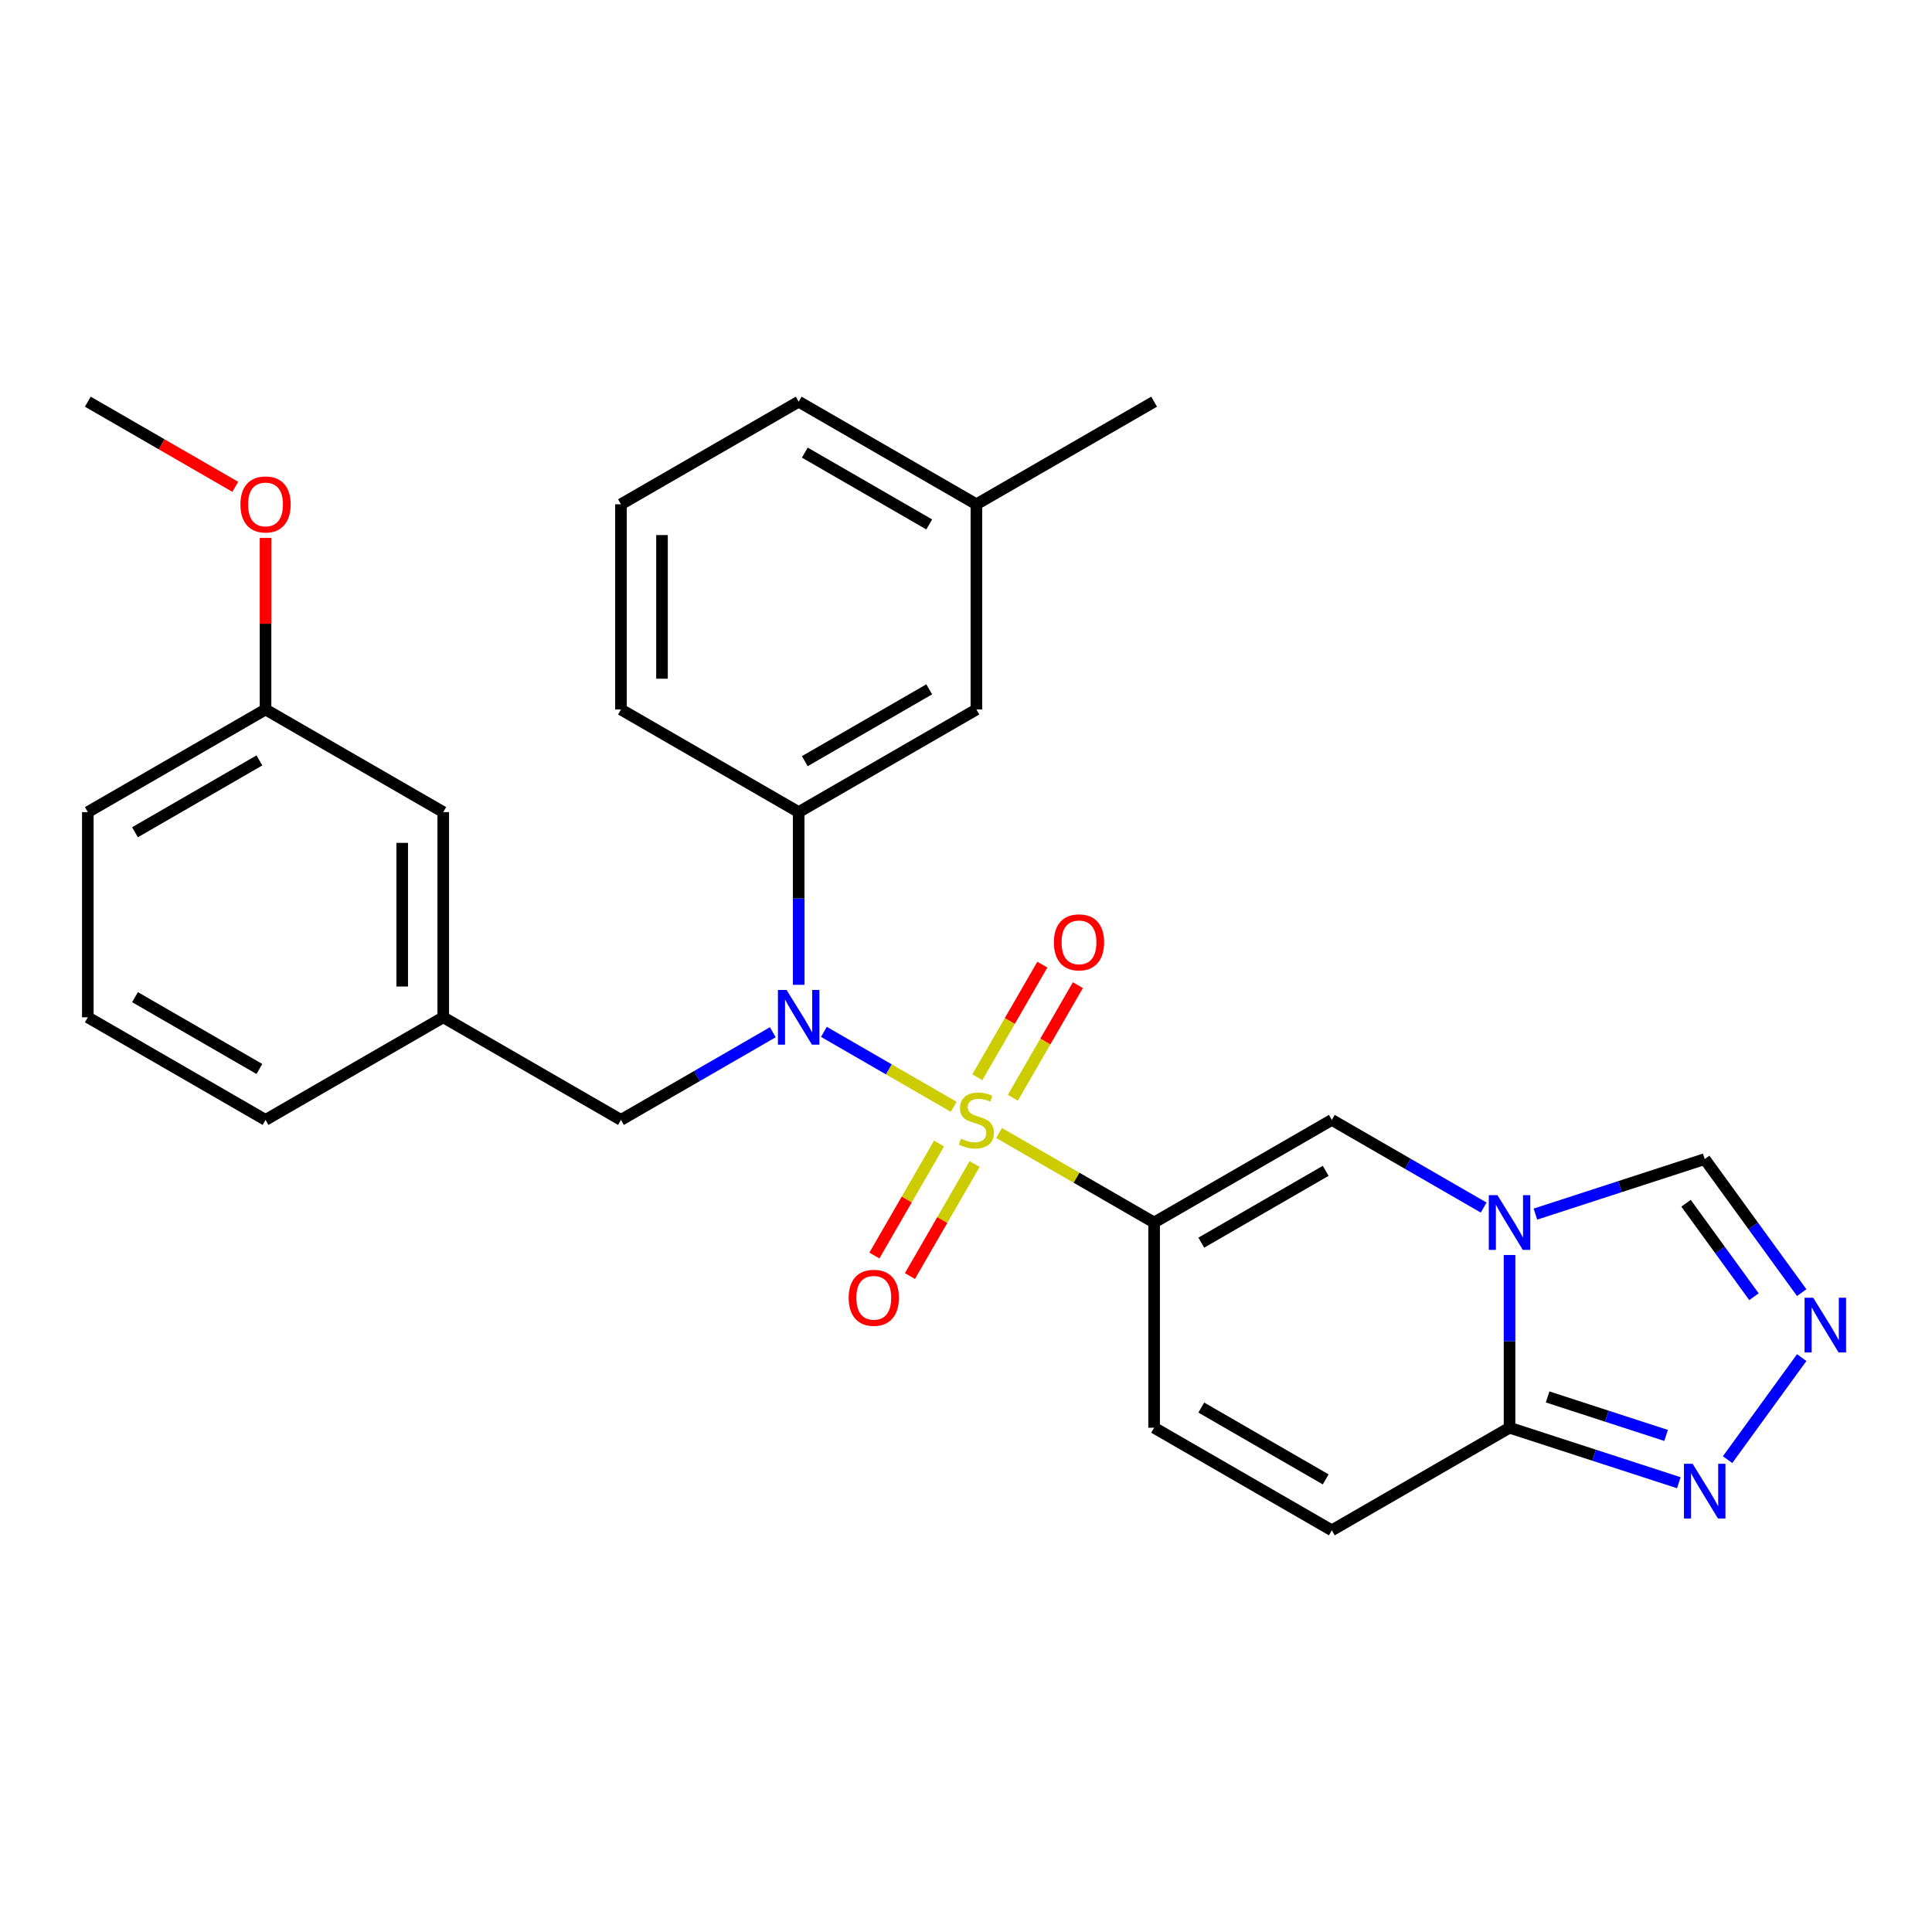 <?xml version='1.0' encoding='iso-8859-1'?>
<svg version='1.1' baseProfile='full'
              xmlns='http://www.w3.org/2000/svg'
                      xmlns:rdkit='http://www.rdkit.org/xml'
                      xmlns:xlink='http://www.w3.org/1999/xlink'
                  xml:space='preserve'
width='1000px' height='1000px' viewBox='0 0 1000 1000'>
<!-- END OF HEADER -->
<rect style='opacity:1.0;fill:#FFFFFF;stroke:none' width='1000' height='1000' x='0' y='0'> </rect>
<path class='bond-0' d='M 517.115,586.437 L 557.24,609.603' style='fill:none;fill-rule:evenodd;stroke:#CCCC00;stroke-width:6px;stroke-linecap:butt;stroke-linejoin:miter;stroke-opacity:1' />
<path class='bond-0' d='M 557.24,609.603 L 597.365,632.769' style='fill:none;fill-rule:evenodd;stroke:#000000;stroke-width:6px;stroke-linecap:butt;stroke-linejoin:miter;stroke-opacity:1' />
<path class='bond-2' d='M 493.644,572.886 L 460.048,553.489' style='fill:none;fill-rule:evenodd;stroke:#CCCC00;stroke-width:6px;stroke-linecap:butt;stroke-linejoin:miter;stroke-opacity:1' />
<path class='bond-2' d='M 460.048,553.489 L 426.451,534.092' style='fill:none;fill-rule:evenodd;stroke:#0000FF;stroke-width:6px;stroke-linecap:butt;stroke-linejoin:miter;stroke-opacity:1' />
<path class='bond-11' d='M 524.263,568.197 L 541.087,539.057' style='fill:none;fill-rule:evenodd;stroke:#CCCC00;stroke-width:6px;stroke-linecap:butt;stroke-linejoin:miter;stroke-opacity:1' />
<path class='bond-11' d='M 541.087,539.057 L 557.91,509.918' style='fill:none;fill-rule:evenodd;stroke:#FF0000;stroke-width:6px;stroke-linecap:butt;stroke-linejoin:miter;stroke-opacity:1' />
<path class='bond-11' d='M 505.866,557.575 L 522.69,528.436' style='fill:none;fill-rule:evenodd;stroke:#CCCC00;stroke-width:6px;stroke-linecap:butt;stroke-linejoin:miter;stroke-opacity:1' />
<path class='bond-11' d='M 522.69,528.436 L 539.513,499.297' style='fill:none;fill-rule:evenodd;stroke:#FF0000;stroke-width:6px;stroke-linecap:butt;stroke-linejoin:miter;stroke-opacity:1' />
<path class='bond-12' d='M 486.057,591.886 L 469.32,620.876' style='fill:none;fill-rule:evenodd;stroke:#CCCC00;stroke-width:6px;stroke-linecap:butt;stroke-linejoin:miter;stroke-opacity:1' />
<path class='bond-12' d='M 469.32,620.876 L 452.582,649.866' style='fill:none;fill-rule:evenodd;stroke:#FF0000;stroke-width:6px;stroke-linecap:butt;stroke-linejoin:miter;stroke-opacity:1' />
<path class='bond-12' d='M 504.454,602.507 L 487.717,631.498' style='fill:none;fill-rule:evenodd;stroke:#CCCC00;stroke-width:6px;stroke-linecap:butt;stroke-linejoin:miter;stroke-opacity:1' />
<path class='bond-12' d='M 487.717,631.498 L 470.979,660.488' style='fill:none;fill-rule:evenodd;stroke:#FF0000;stroke-width:6px;stroke-linecap:butt;stroke-linejoin:miter;stroke-opacity:1' />
<path class='bond-3' d='M 597.365,632.769 L 689.35,579.661' style='fill:none;fill-rule:evenodd;stroke:#000000;stroke-width:6px;stroke-linecap:butt;stroke-linejoin:miter;stroke-opacity:1' />
<path class='bond-3' d='M 621.784,643.2 L 686.173,606.024' style='fill:none;fill-rule:evenodd;stroke:#000000;stroke-width:6px;stroke-linecap:butt;stroke-linejoin:miter;stroke-opacity:1' />
<path class='bond-7' d='M 597.365,632.769 L 597.365,738.984' style='fill:none;fill-rule:evenodd;stroke:#000000;stroke-width:6px;stroke-linecap:butt;stroke-linejoin:miter;stroke-opacity:1' />
<path class='bond-1' d='M 767.939,625.035 L 728.644,602.348' style='fill:none;fill-rule:evenodd;stroke:#0000FF;stroke-width:6px;stroke-linecap:butt;stroke-linejoin:miter;stroke-opacity:1' />
<path class='bond-1' d='M 728.644,602.348 L 689.35,579.661' style='fill:none;fill-rule:evenodd;stroke:#000000;stroke-width:6px;stroke-linecap:butt;stroke-linejoin:miter;stroke-opacity:1' />
<path class='bond-10' d='M 794.73,628.417 L 838.541,614.182' style='fill:none;fill-rule:evenodd;stroke:#0000FF;stroke-width:6px;stroke-linecap:butt;stroke-linejoin:miter;stroke-opacity:1' />
<path class='bond-10' d='M 838.541,614.182 L 882.351,599.947' style='fill:none;fill-rule:evenodd;stroke:#000000;stroke-width:6px;stroke-linecap:butt;stroke-linejoin:miter;stroke-opacity:1' />
<path class='bond-28' d='M 781.335,649.584 L 781.335,694.284' style='fill:none;fill-rule:evenodd;stroke:#0000FF;stroke-width:6px;stroke-linecap:butt;stroke-linejoin:miter;stroke-opacity:1' />
<path class='bond-28' d='M 781.335,694.284 L 781.335,738.984' style='fill:none;fill-rule:evenodd;stroke:#000000;stroke-width:6px;stroke-linecap:butt;stroke-linejoin:miter;stroke-opacity:1' />
<path class='bond-9' d='M 413.395,509.738 L 413.395,465.039' style='fill:none;fill-rule:evenodd;stroke:#0000FF;stroke-width:6px;stroke-linecap:butt;stroke-linejoin:miter;stroke-opacity:1' />
<path class='bond-9' d='M 413.395,465.039 L 413.395,420.339' style='fill:none;fill-rule:evenodd;stroke:#000000;stroke-width:6px;stroke-linecap:butt;stroke-linejoin:miter;stroke-opacity:1' />
<path class='bond-13' d='M 399.999,534.288 L 360.704,556.974' style='fill:none;fill-rule:evenodd;stroke:#0000FF;stroke-width:6px;stroke-linecap:butt;stroke-linejoin:miter;stroke-opacity:1' />
<path class='bond-13' d='M 360.704,556.974 L 321.41,579.661' style='fill:none;fill-rule:evenodd;stroke:#000000;stroke-width:6px;stroke-linecap:butt;stroke-linejoin:miter;stroke-opacity:1' />
<path class='bond-4' d='M 781.335,738.984 L 689.35,792.092' style='fill:none;fill-rule:evenodd;stroke:#000000;stroke-width:6px;stroke-linecap:butt;stroke-linejoin:miter;stroke-opacity:1' />
<path class='bond-6' d='M 781.335,738.984 L 825.145,753.219' style='fill:none;fill-rule:evenodd;stroke:#000000;stroke-width:6px;stroke-linecap:butt;stroke-linejoin:miter;stroke-opacity:1' />
<path class='bond-6' d='M 825.145,753.219 L 868.956,767.454' style='fill:none;fill-rule:evenodd;stroke:#0000FF;stroke-width:6px;stroke-linecap:butt;stroke-linejoin:miter;stroke-opacity:1' />
<path class='bond-6' d='M 801.042,723.051 L 831.71,733.016' style='fill:none;fill-rule:evenodd;stroke:#000000;stroke-width:6px;stroke-linecap:butt;stroke-linejoin:miter;stroke-opacity:1' />
<path class='bond-6' d='M 831.71,733.016 L 862.377,742.98' style='fill:none;fill-rule:evenodd;stroke:#0000FF;stroke-width:6px;stroke-linecap:butt;stroke-linejoin:miter;stroke-opacity:1' />
<path class='bond-5' d='M 932.566,669.061 L 907.459,634.504' style='fill:none;fill-rule:evenodd;stroke:#0000FF;stroke-width:6px;stroke-linecap:butt;stroke-linejoin:miter;stroke-opacity:1' />
<path class='bond-5' d='M 907.459,634.504 L 882.351,599.947' style='fill:none;fill-rule:evenodd;stroke:#000000;stroke-width:6px;stroke-linecap:butt;stroke-linejoin:miter;stroke-opacity:1' />
<path class='bond-5' d='M 907.848,671.18 L 890.273,646.99' style='fill:none;fill-rule:evenodd;stroke:#0000FF;stroke-width:6px;stroke-linecap:butt;stroke-linejoin:miter;stroke-opacity:1' />
<path class='bond-5' d='M 890.273,646.99 L 872.697,622.8' style='fill:none;fill-rule:evenodd;stroke:#000000;stroke-width:6px;stroke-linecap:butt;stroke-linejoin:miter;stroke-opacity:1' />
<path class='bond-30' d='M 932.566,702.692 L 894.191,755.511' style='fill:none;fill-rule:evenodd;stroke:#0000FF;stroke-width:6px;stroke-linecap:butt;stroke-linejoin:miter;stroke-opacity:1' />
<path class='bond-8' d='M 597.365,738.984 L 689.35,792.092' style='fill:none;fill-rule:evenodd;stroke:#000000;stroke-width:6px;stroke-linecap:butt;stroke-linejoin:miter;stroke-opacity:1' />
<path class='bond-8' d='M 621.784,728.553 L 686.173,765.729' style='fill:none;fill-rule:evenodd;stroke:#000000;stroke-width:6px;stroke-linecap:butt;stroke-linejoin:miter;stroke-opacity:1' />
<path class='bond-14' d='M 413.395,420.339 L 505.38,367.231' style='fill:none;fill-rule:evenodd;stroke:#000000;stroke-width:6px;stroke-linecap:butt;stroke-linejoin:miter;stroke-opacity:1' />
<path class='bond-14' d='M 416.571,393.976 L 480.96,356.8' style='fill:none;fill-rule:evenodd;stroke:#000000;stroke-width:6px;stroke-linecap:butt;stroke-linejoin:miter;stroke-opacity:1' />
<path class='bond-19' d='M 413.395,420.339 L 321.41,367.231' style='fill:none;fill-rule:evenodd;stroke:#000000;stroke-width:6px;stroke-linecap:butt;stroke-linejoin:miter;stroke-opacity:1' />
<path class='bond-15' d='M 321.41,579.661 L 229.425,526.554' style='fill:none;fill-rule:evenodd;stroke:#000000;stroke-width:6px;stroke-linecap:butt;stroke-linejoin:miter;stroke-opacity:1' />
<path class='bond-17' d='M 505.38,367.231 L 505.38,261.016' style='fill:none;fill-rule:evenodd;stroke:#000000;stroke-width:6px;stroke-linecap:butt;stroke-linejoin:miter;stroke-opacity:1' />
<path class='bond-16' d='M 229.425,526.554 L 229.425,420.339' style='fill:none;fill-rule:evenodd;stroke:#000000;stroke-width:6px;stroke-linecap:butt;stroke-linejoin:miter;stroke-opacity:1' />
<path class='bond-16' d='M 208.182,510.622 L 208.182,436.271' style='fill:none;fill-rule:evenodd;stroke:#000000;stroke-width:6px;stroke-linecap:butt;stroke-linejoin:miter;stroke-opacity:1' />
<path class='bond-23' d='M 229.425,526.554 L 137.44,579.661' style='fill:none;fill-rule:evenodd;stroke:#000000;stroke-width:6px;stroke-linecap:butt;stroke-linejoin:miter;stroke-opacity:1' />
<path class='bond-18' d='M 229.425,420.339 L 137.44,367.231' style='fill:none;fill-rule:evenodd;stroke:#000000;stroke-width:6px;stroke-linecap:butt;stroke-linejoin:miter;stroke-opacity:1' />
<path class='bond-26' d='M 505.38,261.016 L 597.365,207.908' style='fill:none;fill-rule:evenodd;stroke:#000000;stroke-width:6px;stroke-linecap:butt;stroke-linejoin:miter;stroke-opacity:1' />
<path class='bond-29' d='M 505.38,261.016 L 413.395,207.908' style='fill:none;fill-rule:evenodd;stroke:#000000;stroke-width:6px;stroke-linecap:butt;stroke-linejoin:miter;stroke-opacity:1' />
<path class='bond-29' d='M 480.96,271.447 L 416.571,234.271' style='fill:none;fill-rule:evenodd;stroke:#000000;stroke-width:6px;stroke-linecap:butt;stroke-linejoin:miter;stroke-opacity:1' />
<path class='bond-20' d='M 137.44,367.231 L 137.44,322.831' style='fill:none;fill-rule:evenodd;stroke:#000000;stroke-width:6px;stroke-linecap:butt;stroke-linejoin:miter;stroke-opacity:1' />
<path class='bond-20' d='M 137.44,322.831 L 137.44,278.431' style='fill:none;fill-rule:evenodd;stroke:#FF0000;stroke-width:6px;stroke-linecap:butt;stroke-linejoin:miter;stroke-opacity:1' />
<path class='bond-31' d='M 137.44,367.231 L 45.455,420.339' style='fill:none;fill-rule:evenodd;stroke:#000000;stroke-width:6px;stroke-linecap:butt;stroke-linejoin:miter;stroke-opacity:1' />
<path class='bond-31' d='M 134.263,393.594 L 69.874,430.77' style='fill:none;fill-rule:evenodd;stroke:#000000;stroke-width:6px;stroke-linecap:butt;stroke-linejoin:miter;stroke-opacity:1' />
<path class='bond-21' d='M 321.41,367.231 L 321.41,261.016' style='fill:none;fill-rule:evenodd;stroke:#000000;stroke-width:6px;stroke-linecap:butt;stroke-linejoin:miter;stroke-opacity:1' />
<path class='bond-21' d='M 342.653,351.299 L 342.653,276.948' style='fill:none;fill-rule:evenodd;stroke:#000000;stroke-width:6px;stroke-linecap:butt;stroke-linejoin:miter;stroke-opacity:1' />
<path class='bond-27' d='M 121.784,251.977 L 83.619,229.943' style='fill:none;fill-rule:evenodd;stroke:#FF0000;stroke-width:6px;stroke-linecap:butt;stroke-linejoin:miter;stroke-opacity:1' />
<path class='bond-27' d='M 83.619,229.943 L 45.455,207.908' style='fill:none;fill-rule:evenodd;stroke:#000000;stroke-width:6px;stroke-linecap:butt;stroke-linejoin:miter;stroke-opacity:1' />
<path class='bond-24' d='M 321.41,261.016 L 413.395,207.908' style='fill:none;fill-rule:evenodd;stroke:#000000;stroke-width:6px;stroke-linecap:butt;stroke-linejoin:miter;stroke-opacity:1' />
<path class='bond-22' d='M 45.455,526.554 L 137.44,579.661' style='fill:none;fill-rule:evenodd;stroke:#000000;stroke-width:6px;stroke-linecap:butt;stroke-linejoin:miter;stroke-opacity:1' />
<path class='bond-22' d='M 69.874,516.123 L 134.263,553.298' style='fill:none;fill-rule:evenodd;stroke:#000000;stroke-width:6px;stroke-linecap:butt;stroke-linejoin:miter;stroke-opacity:1' />
<path class='bond-25' d='M 45.455,526.554 L 45.455,420.339' style='fill:none;fill-rule:evenodd;stroke:#000000;stroke-width:6px;stroke-linecap:butt;stroke-linejoin:miter;stroke-opacity:1' />
<path  class='atom-0' d='M 497.38 589.381
Q 497.7 589.501, 499.02 590.061
Q 500.34 590.621, 501.78 590.981
Q 503.26 591.301, 504.7 591.301
Q 507.38 591.301, 508.94 590.021
Q 510.5 588.701, 510.5 586.421
Q 510.5 584.861, 509.7 583.901
Q 508.94 582.941, 507.74 582.421
Q 506.54 581.901, 504.54 581.301
Q 502.02 580.541, 500.5 579.821
Q 499.02 579.101, 497.94 577.581
Q 496.9 576.061, 496.9 573.501
Q 496.9 569.941, 499.3 567.741
Q 501.74 565.541, 506.54 565.541
Q 509.82 565.541, 513.54 567.101
L 512.62 570.181
Q 509.22 568.781, 506.66 568.781
Q 503.9 568.781, 502.38 569.941
Q 500.86 571.061, 500.9 573.021
Q 500.9 574.541, 501.66 575.461
Q 502.46 576.381, 503.58 576.901
Q 504.74 577.421, 506.66 578.021
Q 509.22 578.821, 510.74 579.621
Q 512.26 580.421, 513.34 582.061
Q 514.46 583.661, 514.46 586.421
Q 514.46 590.341, 511.82 592.461
Q 509.22 594.541, 504.86 594.541
Q 502.34 594.541, 500.42 593.981
Q 498.54 593.461, 496.3 592.541
L 497.38 589.381
' fill='#CCCC00'/>
<path  class='atom-2' d='M 775.075 618.609
L 784.355 633.609
Q 785.275 635.089, 786.755 637.769
Q 788.235 640.449, 788.315 640.609
L 788.315 618.609
L 792.075 618.609
L 792.075 646.929
L 788.195 646.929
L 778.235 630.529
Q 777.075 628.609, 775.835 626.409
Q 774.635 624.209, 774.275 623.529
L 774.275 646.929
L 770.595 646.929
L 770.595 618.609
L 775.075 618.609
' fill='#0000FF'/>
<path  class='atom-3' d='M 407.135 512.394
L 416.415 527.394
Q 417.335 528.874, 418.815 531.554
Q 420.295 534.234, 420.375 534.394
L 420.375 512.394
L 424.135 512.394
L 424.135 540.714
L 420.255 540.714
L 410.295 524.314
Q 409.135 522.394, 407.895 520.194
Q 406.695 517.994, 406.335 517.314
L 406.335 540.714
L 402.655 540.714
L 402.655 512.394
L 407.135 512.394
' fill='#0000FF'/>
<path  class='atom-6' d='M 938.523 671.716
L 947.803 686.716
Q 948.723 688.196, 950.203 690.876
Q 951.683 693.556, 951.763 693.716
L 951.763 671.716
L 955.523 671.716
L 955.523 700.036
L 951.643 700.036
L 941.683 683.636
Q 940.523 681.716, 939.283 679.516
Q 938.083 677.316, 937.723 676.636
L 937.723 700.036
L 934.043 700.036
L 934.043 671.716
L 938.523 671.716
' fill='#0000FF'/>
<path  class='atom-7' d='M 876.091 757.646
L 885.371 772.646
Q 886.291 774.126, 887.771 776.806
Q 889.251 779.486, 889.331 779.646
L 889.331 757.646
L 893.091 757.646
L 893.091 785.966
L 889.211 785.966
L 879.251 769.566
Q 878.091 767.646, 876.851 765.446
Q 875.651 763.246, 875.291 762.566
L 875.291 785.966
L 871.611 785.966
L 871.611 757.646
L 876.091 757.646
' fill='#0000FF'/>
<path  class='atom-12' d='M 545.487 487.756
Q 545.487 480.956, 548.847 477.156
Q 552.207 473.356, 558.487 473.356
Q 564.767 473.356, 568.127 477.156
Q 571.487 480.956, 571.487 487.756
Q 571.487 494.636, 568.087 498.556
Q 564.687 502.436, 558.487 502.436
Q 552.247 502.436, 548.847 498.556
Q 545.487 494.676, 545.487 487.756
M 558.487 499.236
Q 562.807 499.236, 565.127 496.356
Q 567.487 493.436, 567.487 487.756
Q 567.487 482.196, 565.127 479.396
Q 562.807 476.556, 558.487 476.556
Q 554.167 476.556, 551.807 479.356
Q 549.487 482.156, 549.487 487.756
Q 549.487 493.476, 551.807 496.356
Q 554.167 499.236, 558.487 499.236
' fill='#FF0000'/>
<path  class='atom-13' d='M 439.272 671.726
Q 439.272 664.926, 442.632 661.126
Q 445.992 657.326, 452.272 657.326
Q 458.552 657.326, 461.912 661.126
Q 465.272 664.926, 465.272 671.726
Q 465.272 678.606, 461.872 682.526
Q 458.472 686.406, 452.272 686.406
Q 446.032 686.406, 442.632 682.526
Q 439.272 678.646, 439.272 671.726
M 452.272 683.206
Q 456.592 683.206, 458.912 680.326
Q 461.272 677.406, 461.272 671.726
Q 461.272 666.166, 458.912 663.366
Q 456.592 660.526, 452.272 660.526
Q 447.952 660.526, 445.592 663.326
Q 443.272 666.126, 443.272 671.726
Q 443.272 677.446, 445.592 680.326
Q 447.952 683.206, 452.272 683.206
' fill='#FF0000'/>
<path  class='atom-21' d='M 124.44 261.096
Q 124.44 254.296, 127.8 250.496
Q 131.16 246.696, 137.44 246.696
Q 143.72 246.696, 147.08 250.496
Q 150.44 254.296, 150.44 261.096
Q 150.44 267.976, 147.04 271.896
Q 143.64 275.776, 137.44 275.776
Q 131.2 275.776, 127.8 271.896
Q 124.44 268.016, 124.44 261.096
M 137.44 272.576
Q 141.76 272.576, 144.08 269.696
Q 146.44 266.776, 146.44 261.096
Q 146.44 255.536, 144.08 252.736
Q 141.76 249.896, 137.44 249.896
Q 133.12 249.896, 130.76 252.696
Q 128.44 255.496, 128.44 261.096
Q 128.44 266.816, 130.76 269.696
Q 133.12 272.576, 137.44 272.576
' fill='#FF0000'/>
</svg>
